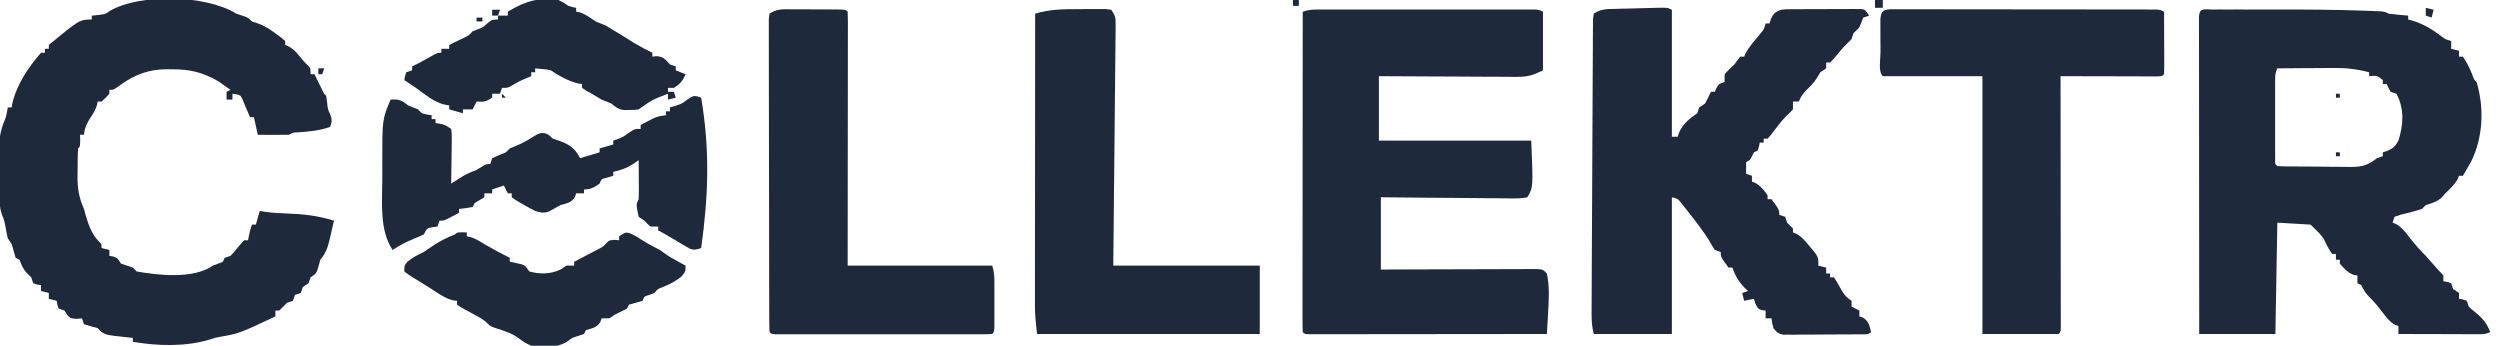 <svg width="1280" height="177" viewBox="0 0 1280 177" fill="none" xmlns="http://www.w3.org/2000/svg">
<g clip-path="url(#clip0_71_98)">
<path d="M1132.84 4.871C1134.09 4.871 1135.35 4.861 1136.64 4.861C1138.03 4.861 1139.42 4.861 1140.81 4.871C1142.25 4.871 1143.68 4.861 1145.12 4.861C1148.15 4.861 1151.19 4.861 1154.22 4.871C1158.03 4.871 1161.83 4.871 1165.63 4.871C1180.29 4.851 1194.93 4.931 1209.57 5.441C1211.28 5.501 1211.28 5.501 1213.02 5.561C1214.05 5.601 1215.08 5.641 1216.14 5.691C1217.03 5.721 1217.93 5.761 1218.86 5.801C1221 6.001 1221 6.001 1223 7.001C1224.71 7.231 1226.42 7.411 1228.13 7.561C1229.49 7.691 1229.49 7.691 1230.89 7.821C1231.59 7.881 1232.28 7.941 1233 8.001C1233 8.661 1233 9.321 1233 10.001C1233.54 10.131 1234.07 10.271 1234.62 10.411C1240.54 12.121 1244.93 14.781 1249.84 18.481C1252.02 20.161 1252.02 20.161 1255 21.001C1255 22.321 1255 23.641 1255 25.001C1256.32 25.331 1257.64 25.661 1259 26.001C1259 26.991 1259 27.981 1259 29.001C1259.66 29.001 1260.32 29.001 1261 29.001C1262.93 31.771 1264.32 34.661 1265.63 37.751C1266.68 40.801 1266.68 40.801 1268 42.001C1271.96 54.981 1271.36 69.951 1265.47 82.191C1264.04 84.831 1262.57 87.431 1261 90.001C1260.34 90.001 1259.68 90.001 1259 90.001C1258.66 90.831 1258.66 90.831 1258.32 91.691C1256.63 94.651 1254.47 96.651 1252 99.001C1251.05 100.081 1251.05 100.081 1250.07 101.191C1247.55 103.401 1245.18 104.031 1242 105.001C1241.34 105.661 1240.68 106.321 1240 107.001C1236.41 108.131 1232.79 109.051 1229.13 109.941C1228.1 110.291 1227.07 110.641 1226 111.001C1225.51 112.481 1225.51 112.481 1225 114.001C1225.57 114.221 1226.14 114.441 1226.72 114.661C1229.73 116.421 1231.36 118.641 1233.5 121.371C1236.19 124.791 1238.9 127.961 1242 131.001C1243.22 132.361 1244.43 133.741 1245.63 135.121C1247.38 137.151 1249.11 139.111 1251 141.001C1251 141.991 1251 142.981 1251 144.001C1251.96 144.151 1251.96 144.151 1252.94 144.311C1253.96 144.651 1253.96 144.651 1255 145.001C1255.33 145.991 1255.66 146.981 1256 148.001C1256.99 148.661 1257.98 149.321 1259 150.001C1259 150.991 1259 151.981 1259 153.001C1259.96 153.151 1259.96 153.151 1260.94 153.311C1261.62 153.541 1262.3 153.771 1263 154.001C1263.33 154.991 1263.66 155.981 1264 157.001C1265.77 158.671 1265.77 158.671 1267.88 160.311C1271.32 163.211 1273.34 165.741 1275 170.001C1272.65 171.181 1271.27 171.121 1268.65 171.111C1267.3 171.111 1267.3 171.111 1265.92 171.111C1264.94 171.111 1263.97 171.101 1262.97 171.101C1261.97 171.101 1260.97 171.091 1259.95 171.091C1256.76 171.091 1253.57 171.071 1250.38 171.061C1248.22 171.061 1246.06 171.051 1243.9 171.051C1238.6 171.041 1233.3 171.021 1228 171.001C1228 169.681 1228 168.361 1228 167.001C1227.43 166.771 1226.85 166.541 1226.25 166.301C1223.44 164.671 1222.02 162.771 1220.07 160.191C1217.87 157.341 1215.74 154.601 1213.13 152.121C1211.13 150.121 1210.18 148.531 1209 146.001C1208.34 145.671 1207.68 145.341 1207 145.001C1207 143.681 1207 142.361 1207 141.001C1206.45 140.941 1205.89 140.881 1205.32 140.811C1202.01 139.651 1200.29 137.601 1198 135.001C1198 134.341 1198 133.681 1198 133.001C1197.34 133.001 1196.68 133.001 1196 133.001C1196 132.011 1196 131.021 1196 130.001C1195.34 130.001 1194.68 130.001 1194 130.001C1192.5 127.741 1191.22 125.491 1190.13 123.001C1188.54 120.181 1186.34 118.211 1184 116.001C1183.67 115.671 1183.34 115.341 1183 115.001C1177.39 114.671 1171.78 114.341 1166 114.001C1165.67 132.811 1165.34 151.621 1165 171.001C1152.13 171.001 1139.26 171.001 1126 171.001C1125.98 149.501 1125.96 128.011 1125.95 106.511C1125.95 96.531 1125.94 86.551 1125.93 76.571C1125.92 67.871 1125.91 59.181 1125.91 50.481C1125.91 45.881 1125.91 41.271 1125.9 36.661C1125.89 32.331 1125.89 28.001 1125.89 23.671C1125.89 22.071 1125.89 20.481 1125.89 18.891C1125.88 16.721 1125.88 14.551 1125.88 12.381C1125.88 11.171 1125.88 9.951 1125.88 8.701C1126.1 3.801 1128.5 4.871 1132.84 4.871ZM1166 35.001C1164.81 37.391 1164.88 38.861 1164.88 41.531C1164.87 42.461 1164.87 43.401 1164.87 44.371C1164.87 45.381 1164.87 46.401 1164.87 47.441C1164.87 48.481 1164.87 49.521 1164.87 50.591C1164.87 52.781 1164.87 54.981 1164.87 57.181C1164.88 60.551 1164.87 63.931 1164.87 67.301C1164.87 69.431 1164.87 71.561 1164.87 73.691C1164.87 74.711 1164.87 75.721 1164.87 76.771C1164.87 77.711 1164.87 78.641 1164.88 79.601C1164.88 80.431 1164.88 81.261 1164.88 82.111C1164.8 84.011 1164.8 84.011 1166 85.001C1167.38 85.111 1168.77 85.161 1170.15 85.181C1171.48 85.201 1171.48 85.201 1172.82 85.221C1174.27 85.231 1174.27 85.231 1175.74 85.241C1176.72 85.251 1177.7 85.251 1178.71 85.261C1180.8 85.281 1182.89 85.291 1184.98 85.291C1188.16 85.311 1191.35 85.361 1194.53 85.401C1196.56 85.411 1198.58 85.421 1200.61 85.431C1202.04 85.451 1202.04 85.451 1203.49 85.481C1209.25 85.461 1212.36 84.721 1217 81.001C1217.99 80.671 1218.98 80.341 1220 80.001C1220 79.341 1220 78.681 1220 78.001C1220.77 77.751 1221.53 77.501 1222.32 77.251C1225.42 75.811 1226.36 74.981 1228 72.001C1230.57 63.761 1231.12 55.891 1227 48.001C1226.01 47.671 1225.02 47.341 1224 47.001C1222.82 44.941 1222.82 44.941 1222 43.001C1221.34 43.001 1220.68 43.001 1220 43.001C1220 42.341 1220 41.681 1220 41.001C1217.05 38.631 1217.05 38.631 1213 39.001C1213 38.341 1213 37.681 1213 37.001C1206.85 35.391 1201.17 34.721 1194.81 34.801C1193.98 34.811 1193.15 34.811 1192.3 34.811C1189.68 34.821 1187.06 34.851 1184.44 34.871C1182.65 34.881 1180.86 34.891 1179.07 34.901C1174.72 34.921 1170.36 34.961 1166 35.001Z" fill="#1E293B"/>
<path d="M121 7C122.05 7.35 123.1 7.7 124.19 8.06C127 9 127 9 129 11C129.91 11.29 130.82 11.58 131.76 11.88C135.33 13.11 137.84 14.76 140.88 17C141.84 17.7 142.81 18.4 143.8 19.12C144.89 20.05 144.89 20.05 146 21C146 21.66 146 22.32 146 23C146.6 23.26 147.19 23.52 147.81 23.79C150.16 25.09 151.38 26.35 153.06 28.44C154.55 30.26 155.95 31.95 157.68 33.54C159 35 159 35 159 38C159.66 38 160.32 38 161 38C161.35 38.71 161.7 39.42 162.06 40.15C162.51 41.07 162.97 41.99 163.44 42.94C163.89 43.85 164.34 44.77 164.81 45.71C165.81 47.91 165.81 47.91 167 49C167.22 50.61 167.22 50.61 167.44 52.25C167.83 55.9 167.83 55.9 169.12 58.69C170.11 61.3 169.95 62.42 169 65C163.53 66.87 158.34 67.4 152.57 67.75C150.01 67.84 150.01 67.84 148 69C145.28 69.07 142.59 69.09 139.88 69.06C139.12 69.06 138.37 69.05 137.59 69.05C135.73 69.04 133.86 69.02 132 69C131.01 64.55 131.01 64.55 130 60C129.34 60 128.68 60 128 60C127.55 58.93 127.09 57.85 126.62 56.75C126.35 56.11 126.07 55.48 125.79 54.82C125.19 53.43 124.62 52.03 124.06 50.62C123.1 48.79 123.1 48.79 120.88 48.25C120.26 48.17 119.64 48.09 119 48C119 48.99 119 49.98 119 51C118.01 51 117.02 51 116 51C116 49.68 116 48.36 116 47C116.66 46.67 117.32 46.34 118 46C116.72 45.07 115.42 44.16 114.12 43.25C113.05 42.48 113.05 42.48 111.95 41.7C104.03 37.12 97.13 35.35 88 35.5C87.08 35.48 86.16 35.47 85.21 35.45C76.47 35.5 69.09 38.09 62 43.25C58.19 46 58.19 46 56 46C56 46.66 56 47.32 56 48C54.12 50.12 54.12 50.12 52 52C51.34 52 50.68 52 50 52C49.89 52.58 49.77 53.16 49.66 53.75C48.94 56.2 47.93 57.84 46.5 59.94C44.54 62.95 43.34 65.35 43 69C42.34 69 41.68 69 41 69C41.02 69.97 41.04 70.94 41.06 71.94C41 75 41 75 40 76C39.72 79.68 39.77 83.37 39.75 87.06C39.73 88.09 39.71 89.11 39.69 90.17C39.65 96.56 40.41 101.16 43 107C43.31 108.16 43.62 109.31 43.94 110.5C45.36 115.19 47.08 120.1 50.63 123.61C52 125 52 125 52 127C53.32 127.33 54.64 127.66 56 128C56 128.99 56 129.98 56 131C56.93 131.15 56.93 131.15 57.88 131.31C60 132 60 132 62 135C63.99 135.7 65.99 136.37 68 137C68.66 137.66 69.32 138.32 70 139C81.41 141 99.02 142.93 109 136C109.91 135.65 110.81 135.3 111.75 134.94C114.16 134.22 114.16 134.22 115 132C115.99 131.67 116.98 131.34 118 131C119.81 129.14 119.81 129.14 121.56 126.94C122.67 125.59 123.8 124.27 125 123C125.66 123 126.32 123 127 123C127.14 122.24 127.29 121.47 127.44 120.69C128 118 128 118 129 115C129.66 115 130.32 115 131 115C131.66 112.69 132.32 110.38 133 108C133.97 108.16 134.93 108.31 135.93 108.48C139.54 108.99 143.12 109.17 146.76 109.29C155.18 109.58 162.92 110.44 171 113C170.41 115.59 169.8 118.17 169.19 120.75C168.94 121.84 168.94 121.84 168.69 122.96C167.71 127.02 166.71 129.75 164 133C163.67 134.2 163.34 135.39 163 136.62C162 140 162 140 159 142C158.67 142.99 158.34 143.98 158 145C157.01 145.66 156.02 146.32 155 147C154.67 147.99 154.34 148.98 154 150C153.01 150.33 152.02 150.66 151 151C150.67 151.99 150.34 152.98 150 154C149.01 154.33 148.02 154.66 147 155C146.32 155.68 145.64 156.36 144.94 157.06C144.3 157.7 143.66 158.34 143 159C142.34 159 141.68 159 141 159C141 159.99 141 160.98 141 162C122.5 170.71 122.5 170.71 112.65 172.46C110 172.95 110 172.95 107.5 173.79C95.21 177.61 80.63 177.18 68 175C68 174.34 68 173.68 68 173C66.95 172.89 65.9 172.78 64.82 172.67C63.45 172.51 62.07 172.35 60.69 172.19C59.65 172.08 59.65 172.08 58.6 171.97C54.66 171.5 52.55 171.05 50 168C48.8 167.67 47.61 167.34 46.38 167C45.26 166.67 44.15 166.34 43 166C42.67 165.01 42.34 164.02 42 163C41.07 163.08 40.14 163.16 39.19 163.25C36 163 36 163 34.31 161.06C33.88 160.38 33.45 159.7 33 159C32.01 158.67 31.02 158.34 30 158C29.31 155.94 29.31 155.94 29 154C27.68 153.67 26.36 153.34 25 153C25 152.01 25 151.02 25 150C23.68 149.67 22.36 149.34 21 149C21 148.01 21 147.02 21 146C20.04 145.85 20.04 145.85 19.06 145.69C18.04 145.35 18.04 145.35 17 145C16.67 144.01 16.34 143.02 16 142C15.36 141.38 14.72 140.76 14.06 140.12C11.84 137.84 11.11 135.94 10 133C9.34 132.67 8.68 132.34 8 132C7.31 129.67 6.65 127.34 6 125C5.34 124.01 4.68 123.02 4 122C3.61 120.39 3.28 118.76 3 117.12C2.55 114.5 2.14 112.29 0.98 109.89C-0.35 105.97 -0.31 102.37 -0.3 98.26C-0.31 97.42 -0.31 96.58 -0.31 95.72C-0.32 93.94 -0.32 92.17 -0.32 90.4C-0.31 87.71 -0.34 85.02 -0.36 82.32C-0.36 80.59 -0.36 78.87 -0.36 77.14C-0.37 76.34 -0.38 75.54 -0.39 74.72C-0.35 69.17 0.85 65.12 3 60C3.38 58.34 3.74 56.68 4 55C4.66 55 5.32 55 6 55C6.1 54.32 6.21 53.64 6.31 52.94C8.56 43.33 14.55 34.34 21 27C21.66 27 22.32 27 23 27C23 26.34 23 25.68 23 25C23.66 25 24.32 25 25 25C25 24.34 25 23.68 25 23C40.75 10 40.75 10 47 10C47 9.34 47 8.68 47 8C48.05 7.9 49.1 7.79 50.19 7.69C53.9 7.26 53.9 7.26 56.29 5.56C72.14 -3.57 105.72 -2.52 121 7Z" fill="#1E293B"/>
<path d="M674.827 4.873C676.317 4.873 676.317 4.873 677.837 4.863C678.927 4.863 680.017 4.873 681.137 4.873C682.287 4.873 683.437 4.863 684.617 4.863C688.427 4.863 692.227 4.863 696.037 4.863C698.667 4.863 701.307 4.863 703.947 4.863C709.477 4.863 715.007 4.863 720.527 4.873C726.927 4.873 733.327 4.873 739.717 4.863C745.867 4.863 752.017 4.863 758.167 4.863C760.787 4.863 763.407 4.863 766.027 4.863C769.677 4.863 773.337 4.863 776.987 4.873C778.077 4.873 779.167 4.863 780.297 4.863C781.287 4.863 782.277 4.873 783.297 4.873C784.167 4.873 785.027 4.873 785.917 4.873C787.997 5.003 787.997 5.003 789.997 6.003C789.997 15.903 789.997 25.803 789.997 36.003C784.597 38.703 781.837 39.423 776.157 39.343C775.017 39.343 775.017 39.343 773.847 39.343C771.347 39.343 768.847 39.313 766.347 39.293C764.607 39.283 762.867 39.283 761.127 39.283C756.567 39.273 751.997 39.243 747.427 39.203C742.767 39.173 738.097 39.163 733.437 39.143C724.287 39.113 715.147 39.063 705.997 39.003C705.997 49.893 705.997 60.783 705.997 72.003C731.737 72.003 757.477 72.003 783.997 72.003C784.997 96.003 784.997 96.003 781.997 101.003C779.377 101.493 777.397 101.633 774.777 101.563C773.677 101.573 773.677 101.573 772.557 101.573C770.137 101.563 767.717 101.523 765.297 101.493C763.627 101.483 761.947 101.473 760.267 101.463C755.857 101.443 751.437 101.403 747.027 101.343C741.727 101.283 736.437 101.263 731.137 101.233C723.087 101.183 715.047 101.083 706.997 101.003C706.997 113.213 706.997 125.423 706.997 138.003C715.957 137.963 715.957 137.963 725.087 137.933C728.857 137.923 732.637 137.913 736.407 137.903C742.397 137.893 748.397 137.873 754.387 137.853C759.217 137.823 764.047 137.813 768.877 137.813C770.727 137.803 772.567 137.803 774.417 137.793C776.997 137.773 779.577 137.773 782.157 137.773C783.307 137.763 783.307 137.763 784.487 137.753C789.767 137.773 789.767 137.773 791.997 140.003C793.497 146.923 792.987 154.113 792.567 161.123C792.507 162.083 792.457 163.033 792.407 164.023C792.277 166.353 792.137 168.673 791.997 171.003C775.847 171.023 759.697 171.043 743.547 171.053C736.047 171.053 728.557 171.063 721.057 171.073C714.517 171.083 707.987 171.093 701.457 171.093C697.997 171.093 694.527 171.103 691.067 171.103C687.217 171.113 683.357 171.113 679.497 171.113C678.337 171.113 677.187 171.123 675.997 171.123C674.947 171.123 673.907 171.123 672.827 171.123C671.457 171.123 671.457 171.123 670.057 171.123C667.997 171.003 667.997 171.003 666.997 170.003C666.907 167.883 666.877 165.773 666.877 163.653C666.877 162.983 666.877 162.313 666.877 161.623C666.877 159.363 666.877 157.093 666.887 154.833C666.887 153.213 666.887 151.603 666.887 149.983C666.887 145.583 666.887 141.183 666.897 136.783C666.907 132.193 666.907 127.593 666.907 123.003C666.907 114.293 666.917 105.593 666.927 96.883C666.937 86.973 666.947 77.073 666.947 67.163C666.957 46.773 666.977 26.383 666.997 6.003C669.927 5.023 671.787 4.873 674.827 4.873Z" fill="#1E293B"/>
<path d="M856 5C856 26.45 856 47.9 856 70C856.99 70 857.98 70 859 70C859.23 69.28 859.45 68.56 859.69 67.81C861.77 63.35 864.95 60.7 869 58C869.33 57.01 869.66 56.02 870 55C870.99 54.34 871.98 53.68 873 53C874.06 51.03 875.07 49.03 876 47C876.66 47 877.32 47 878 47C878.27 46.36 878.54 45.72 878.81 45.06C880 43 880 43 883 42C883 40.68 883 39.36 883 38C885.31 35.5 885.31 35.5 888 33C888.56 32.24 889.11 31.47 889.69 30.69C890.12 30.13 890.55 29.57 891 29C891.66 29 892.32 29 893 29C893.25 28.44 893.49 27.89 893.75 27.32C895.75 23.61 898.54 20.57 901.22 17.34C903.16 15.04 903.16 15.04 904 12C904.66 12 905.32 12 906 12C906.37 10.82 906.37 10.82 906.75 9.62C908.21 6.56 908.92 6.2 912 5C914.1 4.74 914.1 4.74 916.37 4.73C917.65 4.71 917.65 4.71 918.96 4.7C920.33 4.7 920.33 4.7 921.73 4.7C922.67 4.69 923.61 4.69 924.59 4.69C926.58 4.68 928.57 4.68 930.56 4.68C933.62 4.69 936.68 4.66 939.73 4.64C941.67 4.64 943.6 4.64 945.54 4.64C946.46 4.63 947.37 4.62 948.32 4.61C949.17 4.62 950.02 4.62 950.89 4.63C952.01 4.63 952.01 4.63 953.15 4.63C955 5 955 5 957 8C956.01 8.33 955.02 8.66 954 9C953.3 10.65 952.64 12.32 952 14C951.02 15.02 950.02 16.02 949 17C948.67 17.99 948.34 18.98 948 20C946.69 21.36 945.35 22.68 944 24C942.18 26.12 940.38 28.25 938.59 30.39C938.06 30.92 937.54 31.45 937 32C936.34 32 935.68 32 935 32C935 32.99 935 33.98 935 35C934.01 35.66 933.02 36.32 932 37C931.57 37.74 931.13 38.48 930.69 39.25C929.21 41.65 927.94 43.14 925.94 45.06C923.7 47.21 922.13 49.05 921 52C920.01 52 919.02 52 918 52C918 53.32 918 54.64 918 56C916.91 57.15 915.81 58.3 914.64 59.36C911.7 62.3 909.29 65.69 906.77 68.99C906.19 69.65 905.6 70.32 905 71C904.34 71 903.68 71 903 71C903 71.66 903 72.32 903 73C902.34 73 901.68 73 901 73C900.81 73.96 900.81 73.96 900.62 74.94C900.42 75.62 900.21 76.3 900 77C899.01 77.5 899.01 77.5 898 78C897.67 78.66 897.34 79.32 897 80C896 82 896 82 894 83C894 84.98 894 86.96 894 89C895.49 89.5 895.49 89.5 897 90C897 90.99 897 91.98 897 93C897.58 93.23 898.15 93.45 898.75 93.69C901.6 95.35 903.12 97.32 905 100C905 100.66 905 101.32 905 102C905.66 102 906.32 102 907 102C911 107.41 911 107.41 911 110C912.49 110.5 912.49 110.5 914 111C914.33 111.99 914.66 112.98 915 114C915.52 114.52 916.03 115.03 916.56 115.56C917.04 116.04 917.51 116.51 918 117C918 117.66 918 118.32 918 119C918.56 119.22 919.12 119.44 919.7 119.66C922.74 121.43 924.52 123.66 926.75 126.38C927.55 127.33 928.35 128.29 929.17 129.27C931 132 931 132 931 136C932.32 136.33 933.64 136.66 935 137C935 137.99 935 138.98 935 140C935.66 140 936.32 140 937 140C937 140.66 937 141.32 937 142C937.66 142 938.32 142 939 142C940.44 144.19 940.44 144.19 942 147C943.87 150.35 944.75 151.83 948 154C948 154.99 948 155.98 948 157C949.32 157.66 950.64 158.32 952 159C952 159.99 952 160.98 952 162C952.62 162.21 953.24 162.41 953.88 162.62C956.85 164.55 957.13 166.67 958 170C956.43 171.57 954.89 171.14 952.71 171.16C951.34 171.18 951.34 171.18 949.95 171.19C948.96 171.19 947.97 171.2 946.95 171.2C945.93 171.21 944.92 171.21 943.88 171.22C941.73 171.23 939.58 171.24 937.44 171.24C934.15 171.25 930.86 171.28 927.57 171.31C925.48 171.32 923.4 171.32 921.32 171.33C920.33 171.34 919.35 171.35 918.33 171.37C917.41 171.36 916.49 171.36 915.55 171.36C914.74 171.36 913.93 171.36 913.1 171.37C910.47 170.91 909.61 170.1 908 168C907.31 165.31 907.31 165.31 907 163C906.01 163 905.02 163 904 163C904 161.68 904 160.36 904 159C903.38 158.94 902.76 158.88 902.12 158.81C900 158 900 158 898.75 155.44C898.5 154.63 898.25 153.83 898 153C896.35 153.33 894.7 153.66 893 154C892.67 152.68 892.34 151.36 892 150C892.99 149.67 893.98 149.34 895 149C894.4 148.44 893.8 147.89 893.19 147.31C890.2 144.15 888.37 141.12 887 137C886.34 137 885.68 137 885 137C881 131.59 881 131.59 881 129C879.51 128.5 879.51 128.5 878 128C876.56 125.81 876.56 125.81 875 123C871.91 118.17 868.5 113.67 864.94 109.19C864.14 108.17 864.14 108.17 863.33 107.13C862.82 106.48 862.31 105.83 861.78 105.17C861.32 104.58 860.85 104 860.38 103.4C858.94 101.73 858.94 101.73 856 101C856 124.1 856 147.2 856 171C842.8 171 829.6 171 816 171C815.05 167.21 814.88 164.34 814.9 160.46C814.9 159.8 814.9 159.15 814.9 158.47C814.91 156.28 814.92 154.08 814.93 151.89C814.94 150.32 814.94 148.74 814.95 147.17C814.96 142.9 814.98 138.62 815 134.35C815.02 131.68 815.03 129.02 815.04 126.35C815.08 118.01 815.12 109.67 815.17 101.33C815.23 91.69 815.27 82.05 815.3 72.41C815.33 64.96 815.36 57.52 815.41 50.07C815.43 45.62 815.46 41.17 815.47 36.72C815.48 32.54 815.5 28.36 815.54 24.18C815.55 22.64 815.55 21.1 815.55 19.56C815.55 17.47 815.57 15.38 815.59 13.29C815.6 12.11 815.61 10.94 815.61 9.73C815.74 8.83 815.87 7.93 816 7C819.69 4.54 822.61 4.64 826.88 4.55C827.65 4.53 828.41 4.51 829.21 4.48C830.83 4.44 832.45 4.4 834.07 4.37C836.56 4.31 839.04 4.24 841.53 4.17C843.1 4.13 844.68 4.09 846.25 4.05C847 4.03 847.75 4.01 848.51 3.99C853.77 3.88 853.77 3.88 856 5Z" fill="#1E293B"/>
<path d="M967.443 4.751C968.993 4.751 968.993 4.751 970.583 4.751C972.363 4.751 972.363 4.751 974.173 4.741C975.483 4.741 976.793 4.751 978.143 4.761C979.523 4.751 980.913 4.751 982.293 4.751C986.073 4.751 989.843 4.751 993.613 4.761C997.553 4.771 1001.49 4.771 1005.43 4.771C1012.04 4.771 1018.66 4.781 1025.28 4.791C1032.94 4.811 1040.6 4.811 1048.25 4.811C1055.61 4.811 1062.97 4.821 1070.33 4.831C1073.46 4.831 1076.6 4.831 1079.73 4.831C1083.42 4.831 1087.11 4.841 1090.81 4.851C1092.81 4.851 1094.82 4.851 1096.82 4.851C1098.01 4.861 1099.2 4.861 1100.42 4.871C1101.97 4.871 1101.97 4.871 1103.55 4.871C1106 5.001 1106 5.001 1108 6.001C1108.02 10.541 1108.04 15.081 1108.05 19.621C1108.06 21.161 1108.06 22.711 1108.07 24.251C1108.08 26.471 1108.09 28.681 1108.1 30.901C1108.1 31.601 1108.11 32.291 1108.11 33.011C1108.11 34.671 1108.06 36.341 1108 38.001C1107 39.001 1107 39.001 1104.9 39.121C1103.98 39.121 1103.06 39.111 1102.11 39.111C1101.07 39.111 1100.03 39.111 1098.96 39.111C1097.82 39.111 1096.69 39.101 1095.52 39.101C1094.37 39.101 1093.22 39.091 1092.03 39.091C1088.33 39.091 1084.63 39.071 1080.93 39.061C1078.43 39.061 1075.93 39.051 1073.43 39.051C1067.29 39.041 1061.14 39.021 1055 39.001C1055 39.671 1055 40.351 1055 41.041C1055.02 57.421 1055.04 73.811 1055.05 90.191C1055.05 98.111 1055.06 106.031 1055.07 113.951C1055.08 120.861 1055.09 127.761 1055.09 134.661C1055.09 138.321 1055.1 141.981 1055.1 145.631C1055.11 149.711 1055.11 153.781 1055.11 157.861C1055.11 159.081 1055.12 160.301 1055.12 161.561C1055.12 162.661 1055.12 163.771 1055.12 164.911C1055.12 165.871 1055.12 166.841 1055.12 167.831C1055 170.001 1055 170.001 1054 171.001C1041.13 171.001 1028.26 171.001 1015 171.001C1015 127.441 1015 83.881 1015 39.001C998.173 39.001 981.343 39.001 964.003 39.001C961.523 36.521 962.823 30.461 962.813 26.991C962.813 26.261 962.813 25.541 962.813 24.791C962.813 22.571 962.793 20.361 962.773 18.151C962.773 16.741 962.773 15.341 962.773 13.941C962.763 12.661 962.763 11.381 962.753 10.061C963.053 6.301 963.603 5.141 967.443 4.751Z" fill="#1E293B"/>
<path d="M405.133 4.77C405.923 4.77 406.713 4.77 407.533 4.77C409.203 4.77 410.883 4.78 412.553 4.79C415.123 4.81 417.693 4.82 420.263 4.81C421.883 4.82 423.513 4.83 425.133 4.83C425.903 4.83 426.683 4.83 427.473 4.84C432.883 4.88 432.883 4.88 434.003 6C434.093 7.68 434.123 9.37 434.123 11.059C434.123 12.149 434.123 13.249 434.123 14.37C434.123 16.189 434.123 16.189 434.113 18.049C434.113 19.32 434.113 20.579 434.113 21.89C434.113 25.38 434.113 28.869 434.103 32.349C434.093 35.989 434.093 39.63 434.093 43.279C434.093 50.169 434.083 57.069 434.073 63.969C434.063 73.29 434.053 82.61 434.043 91.93C434.043 106.62 434.023 121.31 434.003 136C458.423 136 482.843 136 508.003 136C509.173 139.52 509.133 142.32 509.133 146.04C509.133 146.72 509.133 147.4 509.133 148.1C509.133 149.54 509.133 150.98 509.133 152.42C509.123 154.62 509.133 156.83 509.133 159.04C509.133 160.44 509.133 161.83 509.133 163.23C509.133 164.5 509.133 165.78 509.133 167.09C509.003 170 509.003 170 508.003 171C506.533 171.1 505.063 171.13 503.593 171.13C502.643 171.13 501.693 171.13 500.713 171.14C499.143 171.13 499.143 171.13 497.533 171.13C495.883 171.13 495.883 171.13 494.193 171.14C490.533 171.14 486.873 171.14 483.223 171.13C480.693 171.13 478.163 171.13 475.633 171.14C470.323 171.14 465.013 171.14 459.703 171.13C453.553 171.13 447.403 171.13 441.263 171.13C435.363 171.14 429.453 171.14 423.553 171.13C421.033 171.13 418.523 171.13 416.003 171.14C412.493 171.14 408.983 171.14 405.473 171.13C404.423 171.13 403.363 171.13 402.283 171.14C401.333 171.13 400.383 171.13 399.403 171.13C398.573 171.13 397.743 171.13 396.883 171.13C395.003 171 395.003 171 394.003 170C393.893 167.9 393.863 165.8 393.863 163.71C393.853 163.04 393.853 162.38 393.853 161.69C393.843 159.45 393.843 157.2 393.843 154.96C393.833 153.35 393.833 151.75 393.823 150.15C393.813 145.78 393.803 141.42 393.803 137.05C393.793 134.33 393.793 131.6 393.793 128.88C393.773 120.36 393.763 111.85 393.763 103.34C393.753 93.49 393.743 83.639 393.713 73.799C393.693 66.2 393.683 58.599 393.673 50.999C393.673 46.459 393.673 41.91 393.653 37.37C393.633 33.099 393.633 28.82 393.643 24.549C393.643 22.98 393.643 21.41 393.633 19.84C393.613 17.7 393.623 15.559 393.633 13.419C393.633 12.22 393.633 11.02 393.633 9.79C393.753 8.87 393.873 7.95 394.003 7C397.773 4.48 400.763 4.73 405.133 4.77Z" fill="#1E293B"/>
<path d="M551.09 4.685C553.32 4.685 555.56 4.665 557.79 4.635C559.21 4.635 560.63 4.635 562.05 4.635C563.34 4.635 564.62 4.635 565.95 4.625C566.95 4.755 567.96 4.875 569 5.005C571.23 8.345 571.24 9.335 571.2 13.225C571.2 14.305 571.19 15.384 571.19 16.494C571.17 17.684 571.15 18.864 571.14 20.095C571.13 21.345 571.12 22.584 571.11 23.875C571.08 27.305 571.04 30.724 571 34.154C570.96 37.734 570.93 41.315 570.9 44.895C570.84 51.664 570.77 58.444 570.7 65.225C570.6 74.385 570.52 83.544 570.43 92.704C570.3 107.135 570.15 121.565 570 136.005C594.75 136.005 619.5 136.005 645 136.005C645 147.555 645 159.105 645 171.005C607.38 171.005 569.76 171.005 531 171.005C530.35 165.795 529.88 161.265 529.88 156.115C529.88 155.155 529.88 155.155 529.88 154.165C529.88 152.035 529.88 149.905 529.89 147.775C529.89 146.235 529.89 144.695 529.89 143.155C529.89 139.005 529.89 134.845 529.9 130.685C529.9 126.335 529.91 121.985 529.91 117.635C529.91 109.405 529.92 101.175 529.93 92.945C529.94 83.575 529.94 74.195 529.95 64.825C529.96 45.544 529.98 26.274 530 7.005C537.13 4.855 543.71 4.665 551.09 4.685Z" fill="#1E293B"/>
<path d="M357.18 49.386C358.08 49.687 358.08 49.687 359 49.996C363.53 77.037 362.73 100.036 359 126.996C356.68 127.806 355.45 128.166 353.11 127.306C352.15 126.736 352.15 126.736 351.18 126.166C350.48 125.756 349.78 125.356 349.06 124.936C348.34 124.506 347.62 124.066 346.88 123.626C346.15 123.196 345.42 122.776 344.67 122.336C343.32 121.546 341.97 120.756 340.63 119.956C339.45 119.256 338.23 118.616 337 117.996C337 117.336 337 116.676 337 115.996C335.68 115.996 334.36 115.996 333 115.996C331.44 114.626 331.44 114.626 330 112.996C329.01 112.336 328.02 111.676 327 110.996C325.65 104.696 325.65 104.696 327 101.996C327.08 100.476 327.11 98.957 327.1 97.427C327.09 96.537 327.09 95.636 327.09 94.716C327.08 93.776 327.07 92.837 327.06 91.876C327.06 90.457 327.06 90.457 327.05 89.007C327.04 86.677 327.02 84.337 327 81.996C326.09 82.636 325.18 83.266 324.24 83.927C320.68 86.207 318.05 87.026 314 87.996C314 88.656 314 89.317 314 89.996C313.03 90.287 312.06 90.576 311.06 90.876C307.89 91.647 307.89 91.647 307 93.996C304.06 96.007 302.61 96.996 299 96.996C299 97.656 299 98.317 299 98.996C297.68 98.996 296.36 98.996 295 98.996C294.79 99.617 294.59 100.236 294.38 100.876C292.42 103.896 290.42 103.986 287 104.996C284.98 106.056 283 107.156 281.03 108.296C278.25 109.266 276.81 108.876 274 107.996C271.86 106.926 269.75 105.776 267.69 104.566C266.62 103.946 265.55 103.326 264.45 102.686C263.64 102.136 262.83 101.576 262 100.996C262 100.336 262 99.677 262 98.996C261.34 98.996 260.68 98.996 260 98.996C259.34 97.677 258.68 96.356 258 94.996C256.02 95.656 254.04 96.317 252 96.996C252 97.656 252 98.317 252 98.996C250.68 98.996 249.36 98.996 248 98.996C248 99.656 248 100.316 248 100.996C246.34 102.016 244.68 103.016 243 103.996C242.51 104.986 242.51 104.986 242 105.996C239.68 106.406 237.34 106.746 235 106.996C235 107.656 235 108.316 235 108.996C233.71 109.666 232.42 110.336 231.13 110.996C230.41 111.366 229.69 111.746 228.95 112.126C227 112.996 227 112.996 225 112.996C224.67 113.986 224.34 114.976 224 115.996C223.22 116.106 222.43 116.206 221.63 116.316C218.67 116.776 218.67 116.776 217 119.996C215.31 120.776 213.61 121.556 211.88 122.246C208.01 123.796 204.46 125.686 201 127.996C194.21 117.736 195.69 103.586 195.74 91.737C195.75 88.936 195.74 86.147 195.73 83.347C195.71 61.087 195.71 61.087 200 50.996C204.21 50.647 205.78 51.377 209 53.996C210.66 54.676 212.33 55.337 214 55.996C214.66 56.657 215.32 57.316 216 57.996C218.57 58.647 218.57 58.647 221 58.996C221 59.657 221 60.316 221 60.996C221.66 60.996 222.32 60.996 223 60.996C223 61.657 223 62.316 223 62.996C223.76 63.127 224.53 63.246 225.31 63.377C228 63.996 228 63.996 231 65.996C231.34 68.796 231.34 68.796 231.29 72.317C231.28 74.207 231.28 74.207 231.26 76.126C231.24 77.447 231.21 78.766 231.19 80.126C231.17 81.466 231.16 82.806 231.15 84.147C231.11 87.427 231.06 90.716 231 93.996C231.55 93.656 232.09 93.306 232.66 92.947C233.37 92.496 234.09 92.037 234.83 91.567C235.9 90.897 235.9 90.897 236.99 90.207C239.25 88.856 241.54 87.927 244 86.996C244.89 86.466 245.77 85.927 246.69 85.376C249 83.996 249 83.996 251 83.996C251.33 83.007 251.66 82.016 252 80.996C254.31 79.947 256.65 78.947 259 77.996C259.66 77.337 260.32 76.677 261 75.996C262.64 75.296 264.28 74.597 265.93 73.936C269.07 72.516 271.96 70.697 274.89 68.886C277 67.996 277 67.996 279.14 68.237C281 68.996 281 68.996 283 70.996C284.36 71.436 284.36 71.436 285.75 71.876C291.28 73.787 294.37 75.727 297 80.996C300.3 80.007 303.6 79.016 307 77.996C307 77.337 307 76.677 307 75.996C309.31 75.337 311.62 74.677 314 73.996C314 73.337 314 72.677 314 71.996C314.7 71.757 315.4 71.507 316.13 71.246C319.15 70.046 319.15 70.046 322.13 67.876C325 65.996 325 65.996 328 65.996C328 65.337 328 64.677 328 63.996C336.26 59.596 336.26 59.596 341 58.996C341 58.337 341 57.676 341 56.996C341.66 56.996 342.32 56.996 343 56.996C343 56.337 343 55.676 343 54.996C343.87 54.757 344.73 54.507 345.63 54.246C349.11 53.127 349.11 53.127 352.13 50.816C355 48.996 355 48.996 357.18 49.386Z" fill="#1E293B"/>
<path d="M236.562 118.938C237.772 118.967 237.772 118.967 239.002 118.997C239.002 119.658 239.002 120.317 239.002 120.997C239.832 121.157 239.832 121.158 240.682 121.318C243.482 122.148 245.512 123.447 248.002 124.997C249.512 125.857 251.042 126.717 252.562 127.557C253.302 127.977 254.052 128.388 254.812 128.818C256.862 129.928 258.912 130.978 261.002 131.998C261.002 132.658 261.002 133.318 261.002 133.998C262.282 134.268 263.562 134.538 264.872 134.818C268.492 135.568 268.802 135.697 271.002 138.997C276.512 140.477 281.792 140.417 287.002 137.997C287.992 137.337 288.982 136.677 290.002 135.997C291.322 135.997 292.642 135.997 294.002 135.997C294.002 135.337 294.002 134.678 294.002 133.998C295.052 133.458 296.092 132.918 297.172 132.358C298.552 131.638 299.932 130.908 301.312 130.188C302.352 129.658 302.352 129.658 303.402 129.108C304.072 128.758 304.742 128.407 305.422 128.047C306.042 127.727 306.652 127.408 307.282 127.078C309.082 126.048 309.082 126.047 310.552 124.387C312.002 122.997 312.002 122.998 314.682 122.818C315.452 122.878 316.212 122.937 317.002 122.997C317.002 122.337 317.002 121.677 317.002 120.997C320.002 118.997 320.002 118.997 321.942 119.227C324.152 120.057 325.912 121.078 327.872 122.378C330.312 123.948 332.642 125.318 335.252 126.628C338.002 127.998 338.002 127.997 339.872 129.417C342.082 131.057 344.332 132.367 346.752 133.688C347.952 134.348 347.952 134.347 349.172 135.007C349.772 135.337 350.382 135.667 351.002 135.997C351.002 138.997 351.002 138.997 349.062 141.438C345.822 144.148 342.882 145.568 338.992 147.108C336.822 147.938 336.822 147.937 335.002 149.997C334.152 150.327 333.312 150.658 332.442 150.998C329.852 151.748 329.852 151.748 329.002 153.998C326.662 154.668 324.332 155.338 322.002 155.998C321.502 156.988 321.502 156.988 321.002 157.998C319.022 159.038 317.012 160.028 315.002 160.998C314.012 161.658 313.022 162.318 312.002 162.998C310.682 162.998 309.362 162.998 308.002 162.998C307.792 163.618 307.582 164.237 307.372 164.877C305.462 167.837 303.302 168.018 300.002 168.998C299.502 169.988 299.502 169.988 299.002 170.998C297.002 171.668 295.002 172.338 293.002 172.998C292.012 173.698 291.022 174.407 290.002 175.127C284.552 178.337 278.062 177.828 272.002 176.998C269.602 175.998 267.792 174.867 265.732 173.307C262.182 170.627 257.952 169.298 253.752 167.998C251.002 166.998 251.002 166.997 249.602 165.597C247.762 163.757 245.912 162.718 243.622 161.498C242.832 161.068 242.042 160.637 241.232 160.197C240.492 159.807 239.762 159.408 239.002 158.998C235.932 157.318 235.932 157.318 234.002 155.998C234.002 155.338 234.002 154.678 234.002 153.998C233.012 153.908 233.012 153.908 232.002 153.818C227.792 152.668 224.612 150.387 221.002 147.997C219.622 147.137 218.252 146.288 216.872 145.438C216.222 145.028 215.572 144.618 214.902 144.188C213.662 143.418 212.412 142.647 211.162 141.897C209.502 140.877 209.502 140.877 207.002 138.997C207.002 135.997 207.002 135.998 208.622 133.998C211.282 131.768 213.882 130.528 217.002 128.998C218.492 128.018 219.972 127.017 221.442 125.997C225.182 123.447 228.802 121.667 233.002 119.997C234.002 118.997 234.002 118.997 236.562 118.938Z" fill="#1E293B"/>
<path d="M286 -4.15742e-05C288.77 1.49 288.77 1.49 291 3C293.19 3.7 293.19 3.7 295 4C295 4.66 295 5.32 295 6C295.54 6.08 296.07 6.17 296.62 6.25C299.83 7.26 302.22 9.13 305 11C306.66 11.69 308.32 12.36 310 13C314.99 15.9 319.85 19.01 324.75 22.06C327.77 23.86 330.83 25.47 334 27C334 27.66 334 28.32 334 29C335.11 28.88 335.11 28.88 336.25 28.75C339.81 29.07 340.65 30.41 343 33C343.99 33.33 344.98 33.66 346 34C346 34.66 346 35.32 346 36C347.65 36.66 349.3 37.32 351 38C349.61 41.35 348.11 43.11 345 45C344.01 45 343.02 45 342 45C342 45.66 342 46.32 342 47C342.99 47 343.98 47 345 47C345.33 47.99 345.66 48.98 346 50C344.68 50.33 343.36 50.66 342 51C342 50.01 342 49.02 342 48C333.92 51.08 333.92 51.08 327 56C324.76 56.3 324.76 56.3 322.12 56.31C321.26 56.33 320.4 56.35 319.51 56.36C316.54 55.93 315.27 54.91 313 53C311.34 52.32 309.67 51.65 308 51C306.32 50.03 304.65 49.03 303 48C302.07 47.48 301.14 46.97 300.19 46.44C299.47 45.96 298.74 45.49 298 45C298 44.34 298 43.68 298 43C297.34 42.92 296.68 42.84 296 42.75C290.86 41.46 286.39 38.93 282 36C279.95 35.55 279.95 35.55 277.81 35.38C276.55 35.25 275.3 35.13 274 35C274 35.66 274 36.32 274 37C273.34 37 272.68 37 272 37C272 37.66 272 38.32 272 39C270.95 39.43 269.9 39.87 268.81 40.31C266.46 41.31 264.45 42.34 262.25 43.69C260 45 260 45 257 45C256.67 45.99 256.34 46.98 256 48C254.68 48 253.36 48 252 48C252 48.66 252 49.32 252 50C248.77 52.15 247.72 52.2 244 52C243.34 53.32 242.68 54.64 242 56C240.35 56 238.7 56 237 56C237 56.66 237 57.32 237 58C234.69 57.34 232.38 56.68 230 56C230 55.34 230 54.68 230 54C228.58 53.72 228.58 53.72 227.12 53.44C221.68 51.9 217.49 48.31 213 45C211.01 43.64 209.01 42.32 207 41C207.31 39.06 207.31 39.06 208 37C209.49 36.51 209.49 36.51 211 36C211 35.34 211 34.68 211 34C211.85 33.59 212.69 33.17 213.56 32.75C216.02 31.5 218.38 30.21 220.75 28.81C224 27 224 27 226 27C226 26.34 226 25.68 226 25C227.32 25 228.64 25 230 25C230 24.34 230 23.68 230 23C230.7 22.66 231.4 22.32 232.12 21.98C233.03 21.53 233.94 21.08 234.88 20.62C235.78 20.18 236.68 19.74 237.62 19.29C240.1 18.09 240.1 18.09 242 16C242.76 15.71 243.53 15.42 244.31 15.12C247.14 14.09 247.14 14.09 249.62 11.88C252 10 252 10 255 10C255 9.34 255 8.68 255 8C256.65 8 258.3 8 260 8C260 7.34 260 6.68 260 6C268.5 0.77 275.97 -1.61 286 -4.15742e-05Z" fill="#1E293B"/>
<path d="M1242 4C1243.32 4.33 1244.64 4.66 1246 5C1245.67 6.32 1245.34 7.64 1245 9C1244.01 8.67 1243.02 8.34 1242 8C1242 6.68 1242 5.36 1242 4Z" fill="#1E293B"/>
<path d="M960 0C961.32 0 962.64 0 964 0C964 1.32 964 2.64 964 4C962.68 4 961.36 4 960 4C960 2.68 960 1.36 960 0Z" fill="#1E293B"/>
<path d="M252 5C253.32 5 254.64 5 256 5C255.67 5.99 255.34 6.98 255 8C254.01 8 253.02 8 252 8C252 7.01 252 6.02 252 5Z" fill="#1E293B"/>
<path d="M662 0C662.99 0 663.98 0 665 0C665 0.99 665 1.98 665 3C664.01 3 663.02 3 662 3C662 2.01 662 1.02 662 0Z" fill="#1E293B"/>
<path d="M163 35C163.99 35 164.98 35 166 35C165.67 35.99 165.34 36.98 165 38C164.34 38 163.68 38 163 38C163 37.01 163 36.02 163 35Z" fill="#1E293B"/>
<path d="M244 9C244.99 9 245.98 9 247 9C247 9.66 247 10.32 247 11C246.01 11 245.02 11 244 11C244 10.34 244 9.68 244 9Z" fill="#1E293B"/>
<path d="M1196 78C1196.66 78 1197.32 78 1198 78C1198 78.66 1198 79.32 1198 80C1197.34 80 1196.68 80 1196 80C1196 79.34 1196 78.68 1196 78Z" fill="#1E293B"/>
<path d="M1196 48C1196.66 48 1197.32 48 1198 48C1198 48.66 1198 49.32 1198 50C1197.34 50 1196.68 50 1196 50C1196 49.34 1196 48.68 1196 48Z" fill="#1E293B"/>
<path d="M1191 130C1194 131 1194 131 1194 131L1191 130Z" fill="#1E293B"/>
<path d="M257 48C257.66 48.66 258.32 49.32 259 50C258.34 50 257.68 50 257 50C257 49.34 257 48.68 257 48Z" fill="#1E293B"/>
</g>
<defs>
<clipPath id="clip0_71_98">
<rect width="1280" height="177" fill="white"/>
</clipPath>
</defs>
</svg>

